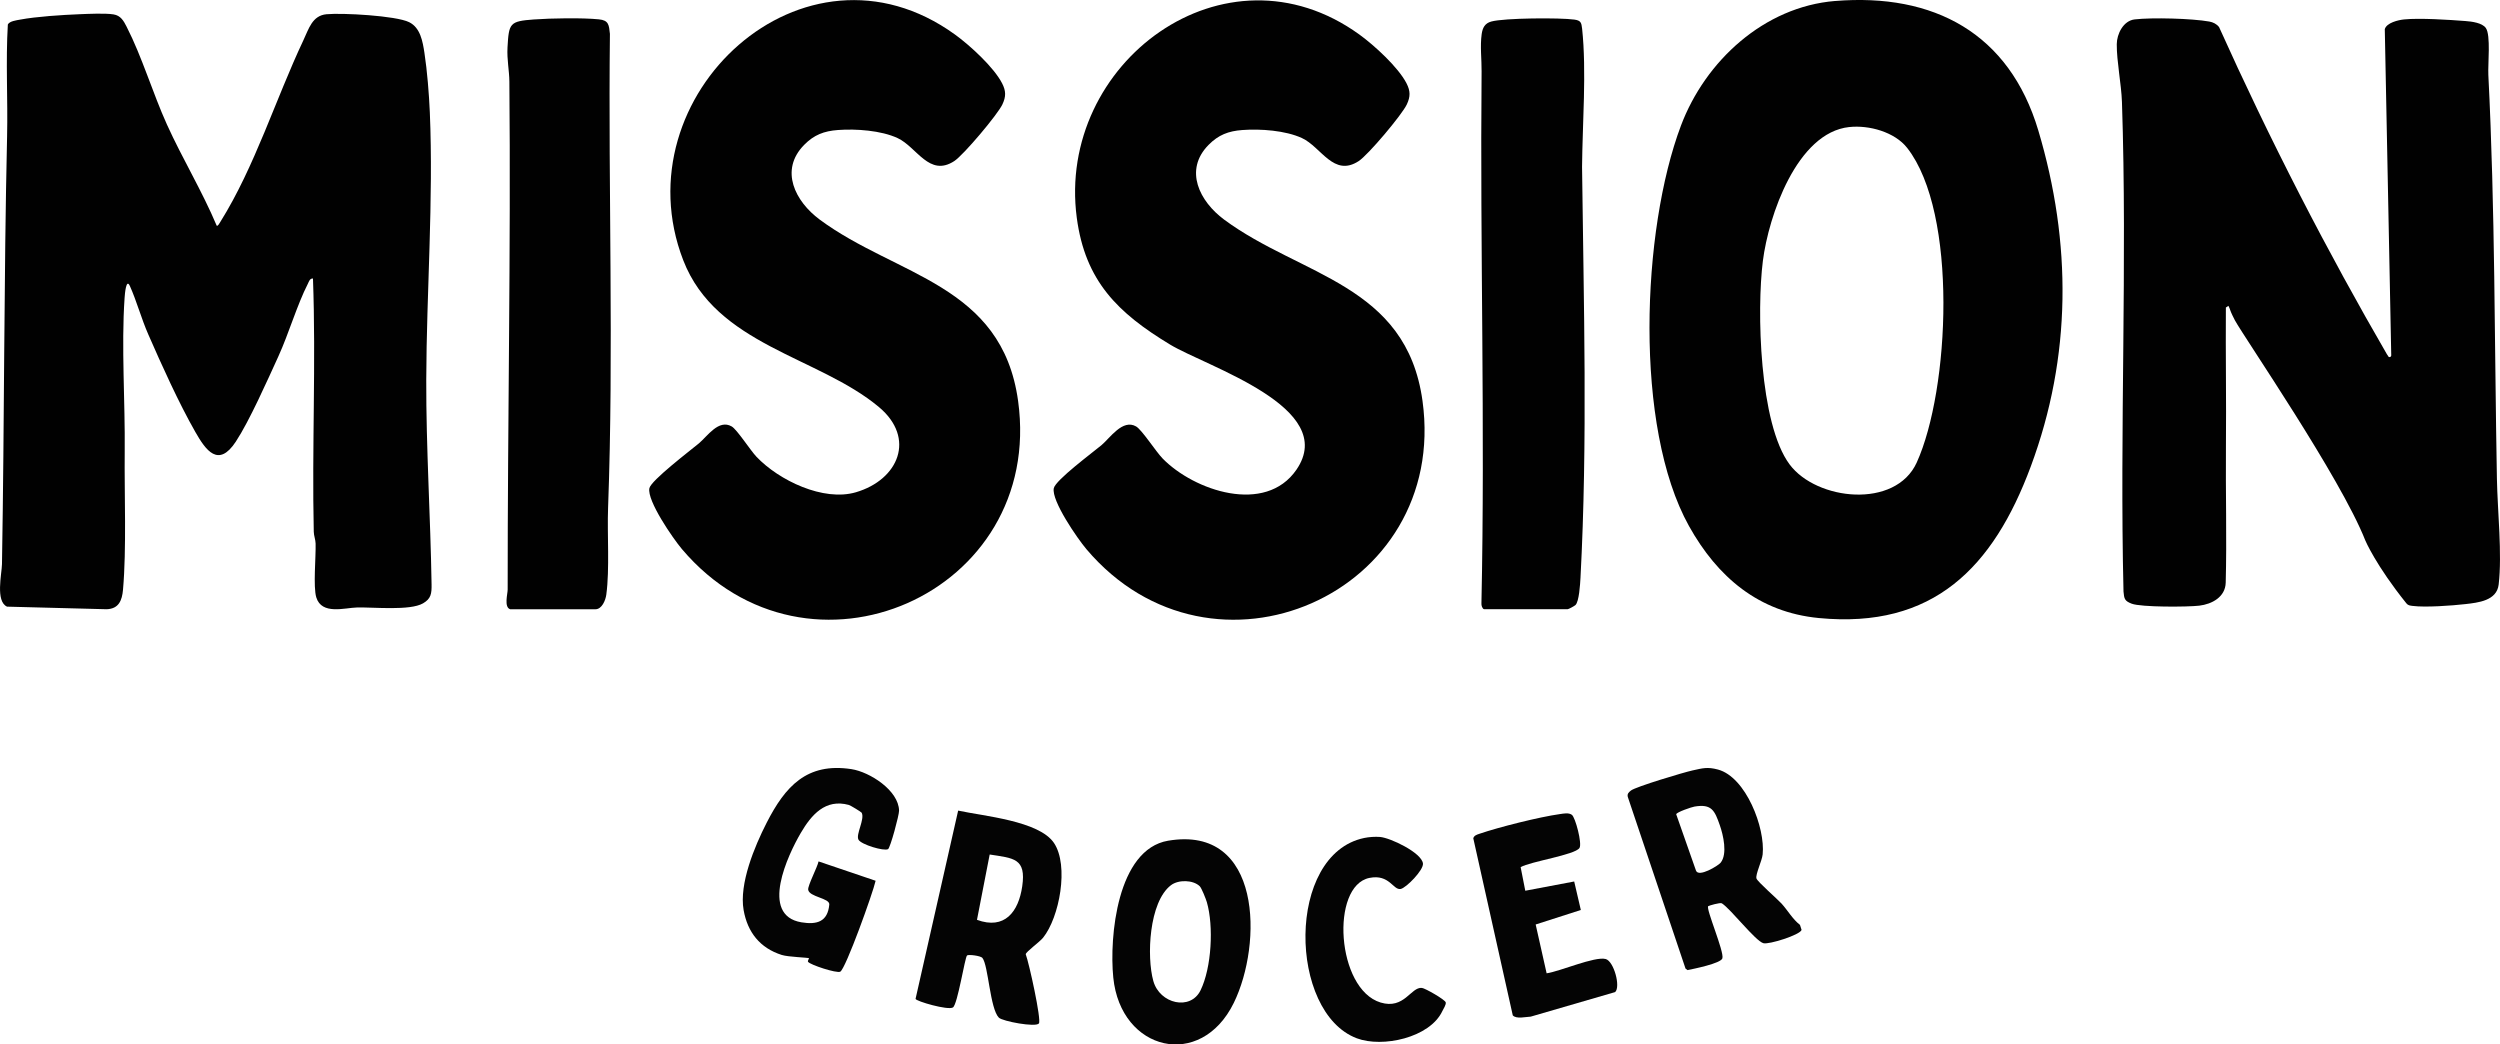 <svg viewBox="0 0 1099.93 459.53" xmlns="http://www.w3.org/2000/svg" data-name="Layer 2" id="Layer_2">
  <defs>
    <style>
      .cls-1 {
        fill: #010101;
      }

      .cls-2 {
        fill: #040404;
      }
    </style>
  </defs>
  <g data-name="Layer 1" id="Layer_1-2">
    <path d="M432.24,421.46c-.75-.94-6.09-1.62-6.76-1.09-.95.75-4.16,21.6-6.22,22.88-2.18,1.35-16.23-2.72-16.44-3.78l18.74-82.83c11.1,2.42,35.59,4.48,42.16,14.24,6.68,9.93,2.42,32.76-4.83,41.73-1.49,1.84-7.53,6.18-7.6,7.22,1.44,3.78,6.98,28.93,5.8,30.45-1.4,1.81-16.04-.95-17.62-2.54-3.92-3.98-4.61-22.99-7.24-26.28ZM429.83,404.7c12.22,4.49,18.29-3.53,19.92-14.73,1.81-12.42-3.78-12.36-14.32-14.01l-5.59,28.75Z" class="cls-2"></path>
    <path d="M751.55,398.69c-1.06,1.17,7.13,20.03,6.25,22.95-.67,2.23-12.7,4.64-15.34,5.18l-.88-.68-25.39-75.5c-.36-1.37.4-2.06,1.39-2.84,2.13-1.67,23.2-7.98,27.07-8.83,4.46-.98,6.54-1.64,11.21-.39,12.33,3.32,20.86,25.7,19.66,37.34-.29,2.85-3.24,8.81-2.73,10.58.4,1.39,9.22,9.05,11.04,11.05,2.76,3.03,4.8,6.8,8.11,9.38l.7,2.21c-.63,2.18-14.4,6.54-16.81,5.84-3.55-1.02-14.19-14.89-18.24-17.53-.71-.49-5.82,1.02-6.03,1.25ZM745.53,354.87c-1.26.21-7.82,2.43-8.05,3.38l8.7,24.77c1.11,3.18,9.77-2.14,10.82-3.42,3.15-3.85,1.17-12.25-.33-16.52-2.26-6.44-3.54-9.5-11.14-8.21Z" class="cls-2"></path>
    <path d="M390.71,373.6c-1.78.99-11.76-1.99-12.99-4.14-1.32-2.3,2.86-8.97,1.4-11.88-.15-.3-4.9-3.23-5.66-3.43-10.33-2.84-16.5,4.4-21.14,12.32-5.59,9.55-18.28,36.25.3,39.33,6.73,1.11,11.55-.19,12.24-7.82.26-2.87-8.87-3.3-9.29-6.55-.23-1.77,4.07-9.94,4.57-12.43l25.1,8.51c-1.14,5.24-13.17,38.73-15.55,40-1.55.83-13.33-3.04-14.18-4.35-.28-.43.54-1.51.47-1.55-.5-.35-9.09-.53-12.04-1.46-9.6-3.05-15.05-10-16.77-19.73-2.04-11.56,4.8-27.99,10.13-38.42,8.18-16.02,17.69-26.61,37.3-23.6,8.09,1.24,20.8,9.38,20.96,18.28.04,1.93-3.86,16.38-4.85,16.93Z" class="cls-2"></path>
    <path d="M513.94,369.89c41.37-7.01,41.61,45.4,28.89,71.36-14.54,29.68-49.77,21.27-53.02-11.16-1.78-17.78,1.68-56.39,24.13-60.2ZM527.87,389.94c-2.9-2.85-9.36-3-12.69-.47-9.66,7.38-10.75,31.44-7.74,42.17,2.82,10.03,16.32,13.15,20.76,4.09,4.88-9.96,5.83-28.25,2.79-38.78-.41-1.41-2.3-6.2-3.12-7.01Z" class="cls-2"></path>
    <path d="M669.04,381.51l2.04,10.39,21.52-4.07,2.92,12.54-19.87,6.38,4.82,21.48c5.79-.8,21.19-7.56,25.98-6.29,3.59.95,6.68,12.23,4.16,14.55l-37.13,10.8c-2.19.08-6.38,1.18-7.91-.57l-17.37-77.9c.34-1.2,1.55-1.59,2.6-1.94,8.68-2.98,26.5-7.44,35.5-8.7,1.67-.23,3.82-.71,5.26.31,1.54,1.09,4.61,12.68,3.36,14.6-1.98,3.06-21.56,5.93-25.9,8.44Z" class="cls-2"></path>
    <path d="M600.19,368.69c2.14-.45,4.83-.63,7.01-.45,4.52.38,18.24,6.89,18.86,11.65.37,2.87-7.39,10.77-9.8,11.23-3.32.64-4.92-6.66-13.76-4.86-17.22,3.5-14.53,48.9,4.91,54.82,10.46,3.18,13.34-6.91,18.17-6.43,1.46.15,10.22,5.18,10.5,6.36.24,1-1.01,2.83-1.49,3.85-5.54,11.76-26.38,16.21-37.64,11.96-30.06-11.34-31.25-80.93,3.25-88.13Z" class="cls-2"></path>
    <path d="M652.95,268.05c-.82-.26-1.24-1.72-1.16-2.59,1.66-78.03-.65-156.14.07-234.07.05-5.21-.71-11.11.04-16.4.39-2.75,1.38-4.74,4.23-5.52,5.73-1.58,30.26-1.73,36.54-.85,2.84.4,3.12,1.31,3.42,4.04,1.99,18.58.14,41.92-.03,60.73.7,60.23,2.5,120.62-.69,180.81-.15,2.81-.61,10.55-2.23,12.02-.49.44-3.02,1.82-3.43,1.82h-36.75Z" class="cls-1"></path>
    <path d="M807.39.44c43.36-3.55,76.63,14.11,89.41,56.97,14.74,49.45,14.7,99.37-3.32,147.84-16.52,44.45-42.92,71.53-93.26,66.67-26.44-2.55-44.6-18.01-57.13-40.51-24.27-43.59-20.86-130.14-3.51-176.16,10.74-28.48,36.59-52.26,67.81-54.82ZM813.62,55.89c-23.1,2.49-35.51,39.23-38,58.85-2.75,21.73-1.6,71.68,11.75,89.59,11.89,15.95,46.61,19.69,55.93-.82,14.51-31.94,18.21-109.76-4.18-138.41-5.51-7.06-16.83-10.14-25.51-9.2Z" class="cls-1"></path>
    <path d="M1050.29,156.01c.22.34.45.69.67,1.03.34.14.7.07.92-.17.21-.22.2-.51.2-.58-.95-47.82-1.9-95.65-2.84-143.47.82-2.81,5.92-4.02,8.48-4.27,6.94-.69,19.76.15,27.02.71,2.74.21,7.3.75,8.95,3.05,2.25,3.13.87,15.89,1.11,20.64,3,59.18,2.67,118.44,3.77,177.73.26,14.08,2.35,33.07.77,46.51-.83,7.14-9.06,7.96-14.65,8.6-5.93.69-17.66,1.53-23.28.79-1.05-.14-1.93-.2-2.65-1.1-13.52-16.83-18.08-27.67-18.08-27.67-10.97-27.84-53.27-89.29-57.39-96.89-.5-.92-1.71-3.39-2.02-4.37-.03-.09-.15-.49-.37-1.02-.18-.42-.34-.75-.46-.97l-1.12.75c-.15,20.33.22,40.78.03,61.16-.18,19.57.42,40.65-.1,59.89-.17,6.3-6,9.44-11.64,10.12-5.14.61-25.55.72-29.72-.87-3.15-1.2-3.32-2.17-3.61-5.39-1.71-71.37,1.71-144.1-.68-215.32-.27-7.96-2.34-17.89-2.28-25.47.04-4.51,2.89-10.31,7.86-10.89,7.64-.9,25.23-.42,32.84.94,1.68.3,3.24,1.06,4.31,2.44,10.72,23.82,22.54,48.51,35.59,73.91,12.71,24.74,25.56,48.14,38.35,70.2Z" class="cls-1"></path>
    <path d="M353.8,63.75c-10.97,11.14-3.9,24.9,6.83,32.85,33.73,24.99,80.24,28.32,87.31,79.84,11.66,84.91-92.5,130.62-147.92,65.13-3.87-4.58-15.44-21.28-14.31-26.77.71-3.43,17.96-16.55,21.75-19.7s8.71-10.82,14.48-7.47c2.32,1.35,8.21,10.51,10.88,13.33,9.91,10.44,29.51,19.82,43.76,15.62,18.78-5.52,26.48-23.81,10.12-37.49-26.65-22.3-71.61-27.1-86.11-64.64-27.89-72.22,53.22-147.24,119.57-99.26,6.5,4.7,17.09,14.36,20.73,21.45,1.76,3.42,1.75,5.86.14,9.3-2.07,4.43-17.1,22.27-21.16,24.92-11.05,7.22-16.47-6.18-24.96-10.11-7.27-3.37-18.28-4.13-26.19-3.55-6.17.45-10.55,2.11-14.92,6.55Z" class="cls-1"></path>
    <path d="M531.73,63.75c-10.97,11.14-3.9,24.9,6.83,32.85,33.73,24.99,80.24,28.32,87.31,79.84,11.65,84.88-92.47,130.66-147.92,65.13-3.87-4.58-15.44-21.28-14.31-26.77.74-3.57,17.2-15.78,20.96-18.92s9.32-11.7,15.26-8.25c2.57,1.5,8.75,11.13,11.67,14.11,13.83,14.16,45.19,24.79,58.85,4.94,18.84-27.39-39.48-45.34-55.58-55.08-23.02-13.92-37.36-27.97-41.05-55.8-9.02-68.05,65.19-123.37,124.34-80.6,6.5,4.7,17.09,14.36,20.73,21.45,1.76,3.42,1.75,5.86.14,9.3-2.14,4.57-16.98,22.19-21.16,24.92-11.05,7.22-16.47-6.18-24.96-10.11-7.27-3.37-18.28-4.13-26.19-3.55-6.17.45-10.55,2.11-14.92,6.55Z" class="cls-1"></path>
    <path d="M224.45,268.05c-2.78-.89-1.09-6.86-1.09-8.6-.03-74.51,1.43-148.99.75-223.56-.04-4.87-1.12-9.71-.82-15,.61-10.73.89-11.55,11.67-12.33,7.55-.55,21.14-.78,28.53-.05,4.33.43,4.43,2.41,4.86,6.39-.79,69.6,1.76,139.06-.81,208.5-.44,11.77.74,26.86-.78,38.22-.33,2.48-1.93,6.44-4.81,6.44h-37.5Z" class="cls-1"></path>
    <g>
      <path d="M95.34,99.3c.5.38,1.37-1.3,1.64-1.73,15.16-24.28,24.36-54.15,36.47-79.78,2.43-5.15,3.93-10.95,10.22-11.53,6.92-.64,30.5.62,36.33,3.49,4.98,2.45,5.97,8.52,6.74,13.51,1.2,7.82,2.03,18.2,2.37,26.13,1.64,38.56-1.45,79.08-1.57,117.75-.09,30.03,1.87,60.03,2.34,90.02.06,4.01-.23,6.25-3.77,8.3-5.72,3.31-21.58,1.66-28.94,1.81-5.44.11-15.6,3.41-18.01-4.43-1.43-4.66-.13-17.85-.3-23.7-.05-1.78-.77-3.41-.81-5.19-.83-37.1,1-74.33-.35-111.41-1.41-.1-1.74,1.3-2.23,2.27-4.78,9.35-8.42,21.97-13,32-4.81,10.52-12.68,28.31-18.73,37.52-7.65,11.63-13.16,3.86-17.79-4.26-7.28-12.75-14.81-29.44-20.74-43.01-3.03-6.92-5.08-14.57-8.05-21.2-1.65-3.69-2.23,3.45-2.35,5.29-1.47,21.48.29,45.7.06,67.56-.19,18.66.84,42.75-.75,60.75-.42,4.71-1.84,8.38-7.16,8.59l-43.86-1.14c-5.17-2.32-2.31-14.4-2.23-18.71,1.08-62.86.83-125.44,2.25-188.25.37-16.38-.64-32.8.33-49.17.75-1.49,3.78-1.84,5.36-2.14,7.22-1.36,18.64-2.08,26.12-2.38,4.01-.16,11.31-.51,14.99.07,3.2.5,4.49,2.87,5.8,5.45,6.76,13.19,11.52,29.3,17.73,43.02,6.81,15.03,15.48,29.26,21.89,44.49ZM56.52,122.53c0-.51-.41-.93-.93-.93s-.93.41-.93.93.41.93.93.93.93-.41.93-.93Z" class="cls-1"></path>
      <rect height="3.83" width="4.34" y="120.05" x="53.39" class="cls-1"></rect>
    </g>
  </g>
</svg>
